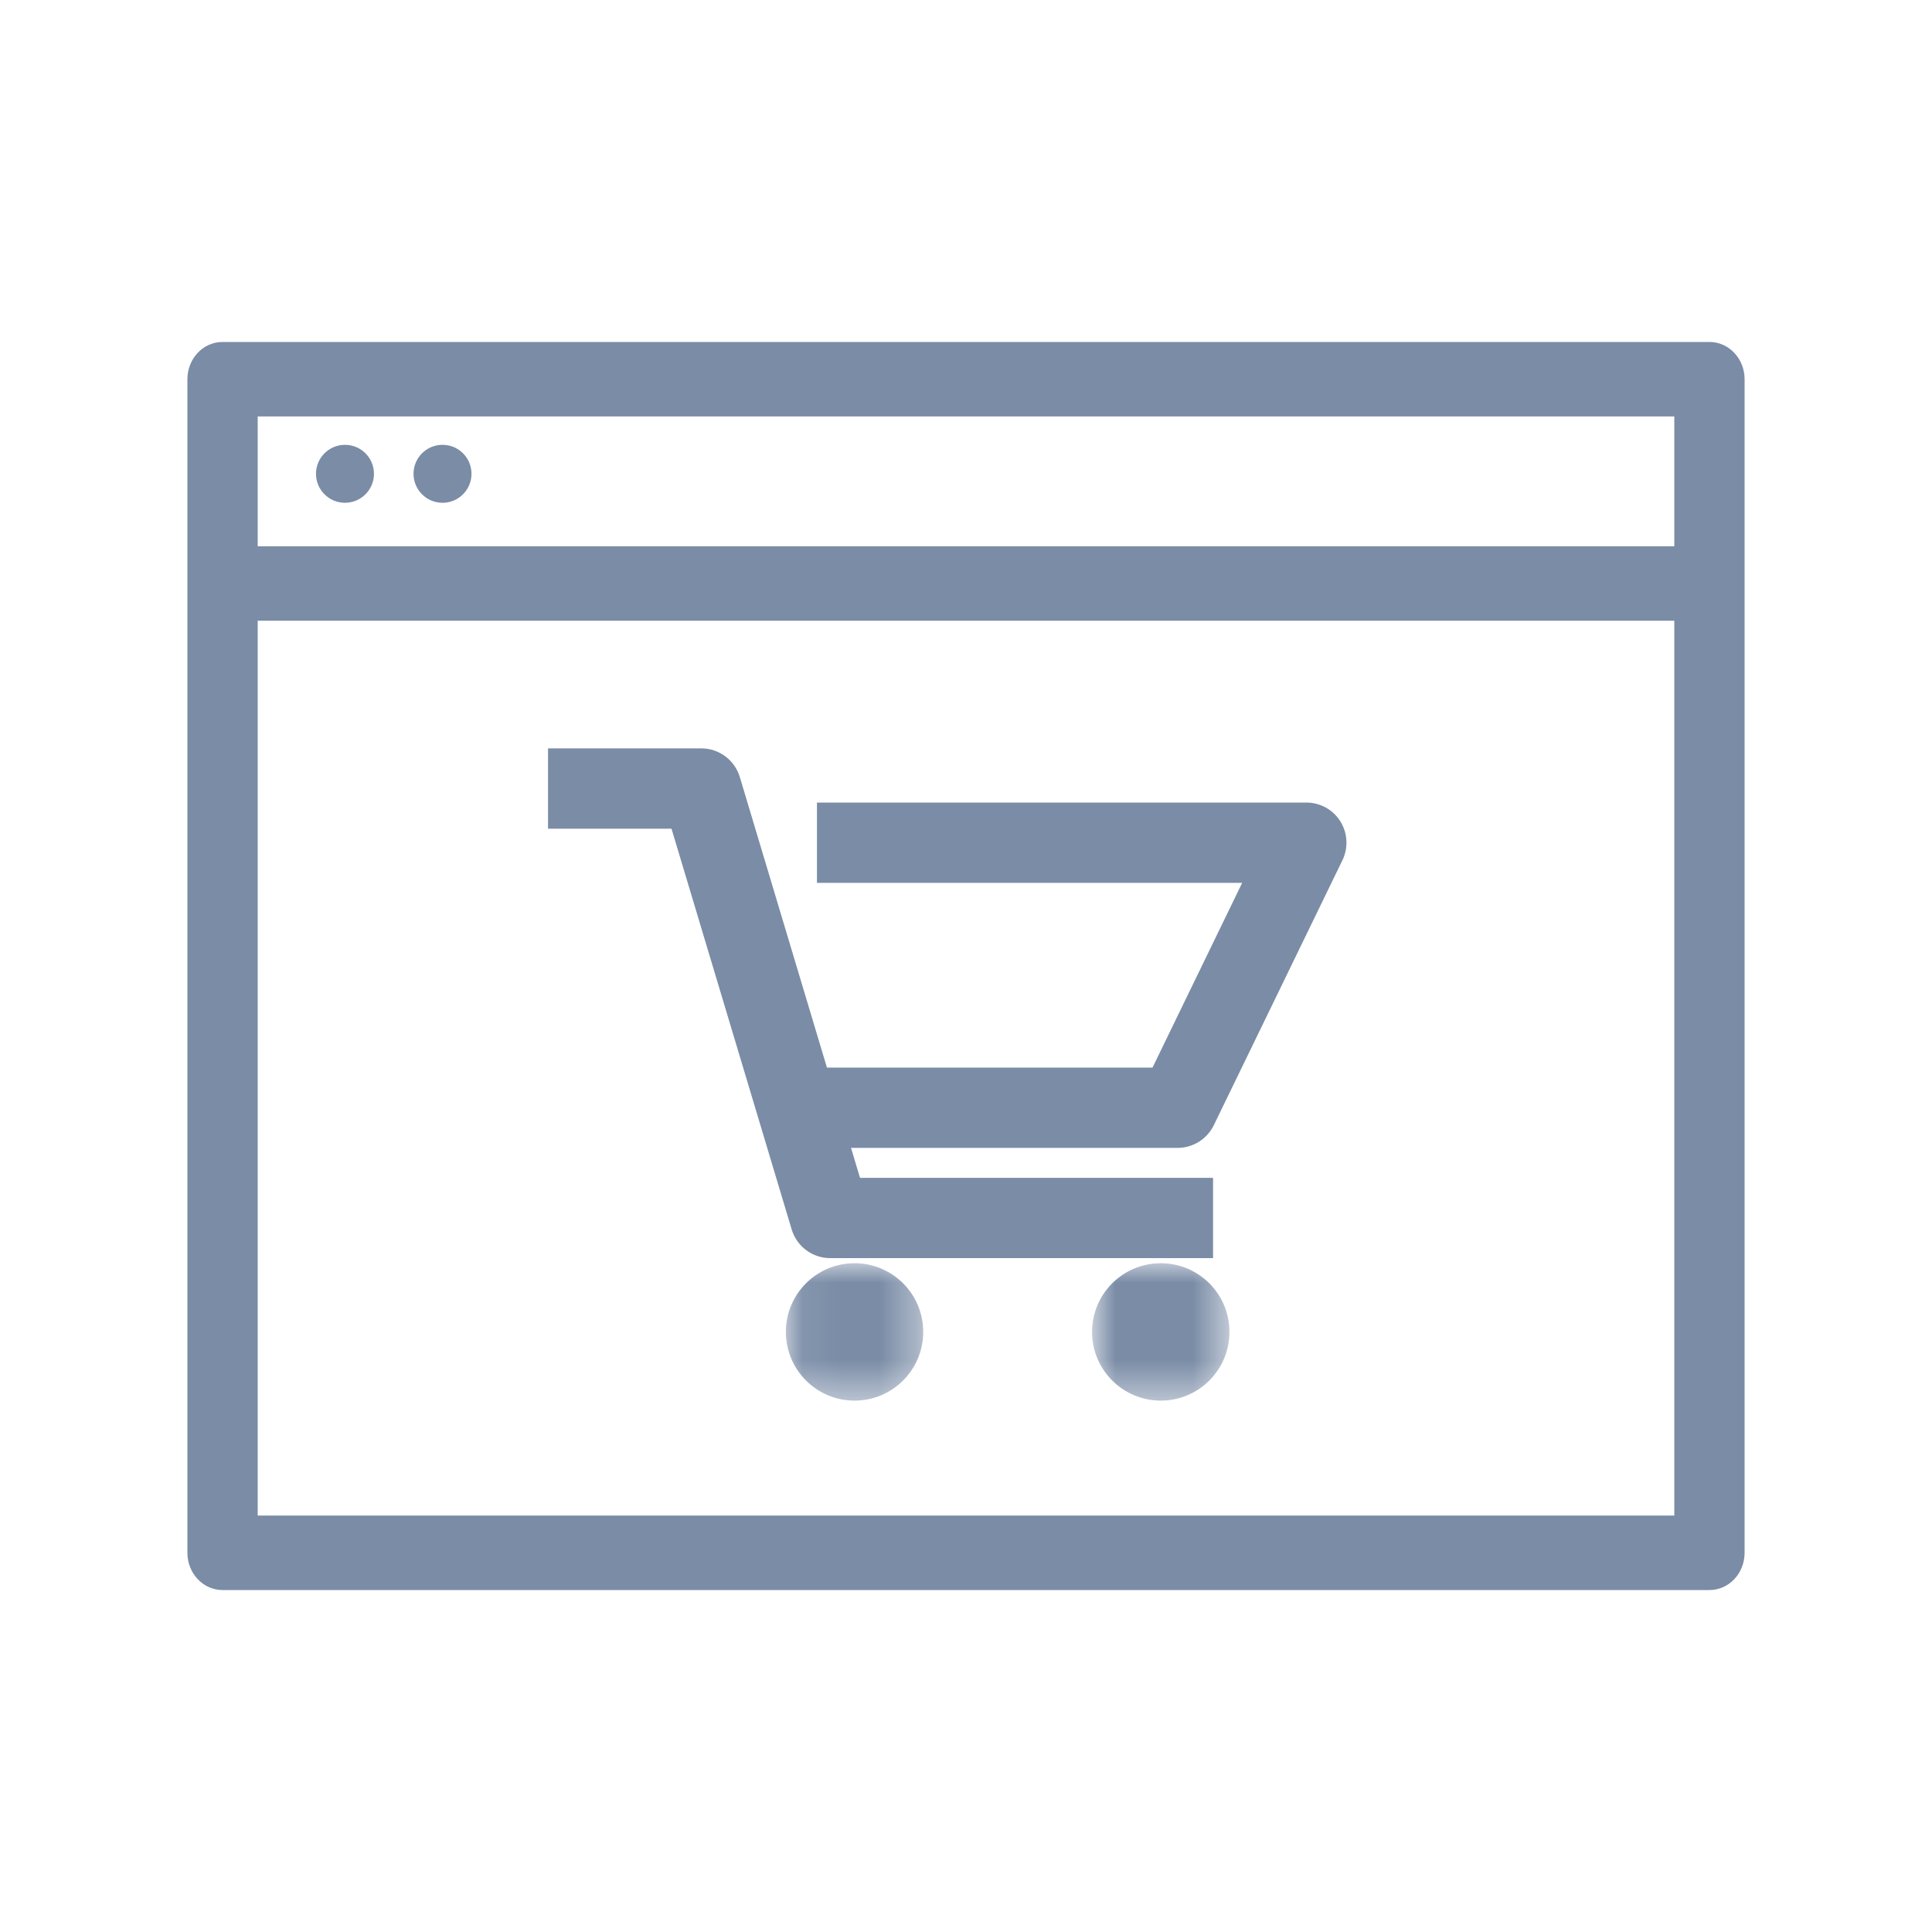<?xml version="1.0" encoding="UTF-8"?>
<svg width="50px" height="50px" viewBox="0 0 50 50" version="1.1" xmlns="http://www.w3.org/2000/svg" xmlns:xlink="http://www.w3.org/1999/xlink">
    <!-- Generator: Sketch 57 (83077) - https://sketch.com -->
    <title>icon-商城</title>
    <desc>Created with Sketch.</desc>
    <defs>
        <polygon id="path-1" points="0.892 0 4.448 0 4.448 3.556 0.892 3.556"></polygon>
        <polygon id="path-3" points="0.079 0 3.634 0 3.634 3.556 0.079 3.556"></polygon>
    </defs>
    <g id="icon-商城" stroke="none" stroke-width="1" fill="none" fill-rule="evenodd">
        <g id="编组-2" transform="translate(5, 9)">
            <g id="编组" fill="#7A8CA6">
                <path d="M1.519,30.373 L38.481,30.373 L38.481,6.914 L1.519,6.914 L1.519,30.373 Z M1.519,5.287 L38.481,5.287 L38.481,1.627 L1.519,1.627 L1.519,5.287 Z M39.241,0 L0.759,0 C0.34,0 0,0.364 0,0.814 L0,31.186 C0,31.636 0.34,32 0.759,32 L39.241,32 C39.66,32 40,31.636 40,31.186 L40,0.814 C40,0.364 39.66,0 39.241,0 L39.241,0 Z" id="Fill-1" stroke="#7A8CA6" stroke-width="0.3"></path>
                <path d="M3.928,4.012 C4.342,4.012 4.678,3.676 4.678,3.262 C4.678,2.847 4.342,2.512 3.928,2.512 C3.514,2.512 3.178,2.847 3.178,3.262 C3.178,3.676 3.514,4.012 3.928,4.012" id="Fill-3"></path>
                <path d="M6.452,4.012 C6.867,4.012 7.202,3.676 7.202,3.262 C7.202,2.847 6.867,2.512 6.452,2.512 C6.038,2.512 5.702,2.847 5.702,3.262 C5.702,3.676 6.038,4.012 6.452,4.012" id="Fill-4"></path>
            </g>
            <g id="编组" transform="translate(9.333, 9.333)">
                <g transform="translate(0, 0.136)" fill="#7A8CA6" id="Fill-1" stroke="#7A8CA6" stroke-width="0.3">
                    <path d="M16.911,13.941 L7.152,13.941 C6.76,13.941 6.414,13.684 6.3,13.308 L3.157,2.827 L-0,2.827 L-0,1.049 L3.817,1.049 C4.209,1.049 4.555,1.306 4.669,1.682 L7.812,12.163 L16.911,12.163 L16.911,13.941 Z"></path>
                </g>
                <g transform="translate(5.926, 2.507)" fill="#7A8CA6" id="Fill-3" stroke="#7A8CA6" stroke-width="0.3">
                    <path d="M10.219,8.717 L0.369,8.717 L0.369,6.939 L9.662,6.939 L12.128,1.858 L1.034,1.858 L1.034,0.08 L13.549,0.08 C13.855,0.08 14.141,0.238 14.302,0.496 C14.464,0.757 14.482,1.082 14.348,1.357 L11.019,8.215 C10.869,8.522 10.559,8.717 10.219,8.717"></path>
                </g>
                <g transform="translate(13.037, 14.359)">
                    <mask id="mask-2" fill="white">
                        <use xlink:href="#path-1"></use>
                    </mask>
                    <g id="Clip-6"></g>
                    <path d="M0.892,1.778 C0.892,0.795 1.689,0 2.67,0 C3.653,0 4.448,0.795 4.448,1.778 C4.448,2.759 3.653,3.556 2.67,3.556 C1.689,3.556 0.892,2.759 0.892,1.778" id="Fill-5" fill="#7A8CA6" mask="url(#mask-2)"></path>
                </g>
                <g transform="translate(5.926, 14.359)">
                    <mask id="mask-4" fill="white">
                        <use xlink:href="#path-3"></use>
                    </mask>
                    <g id="Clip-8"></g>
                    <path d="M0.079,1.778 C0.079,0.795 0.875,0 1.856,0 C2.839,0 3.634,0.795 3.634,1.778 C3.634,2.759 2.839,3.556 1.856,3.556 C0.875,3.556 0.079,2.759 0.079,1.778" id="Fill-7" fill="#7A8CA6" mask="url(#mask-4)"></path>
                </g>
            </g>
        </g>
    </g>
</svg>